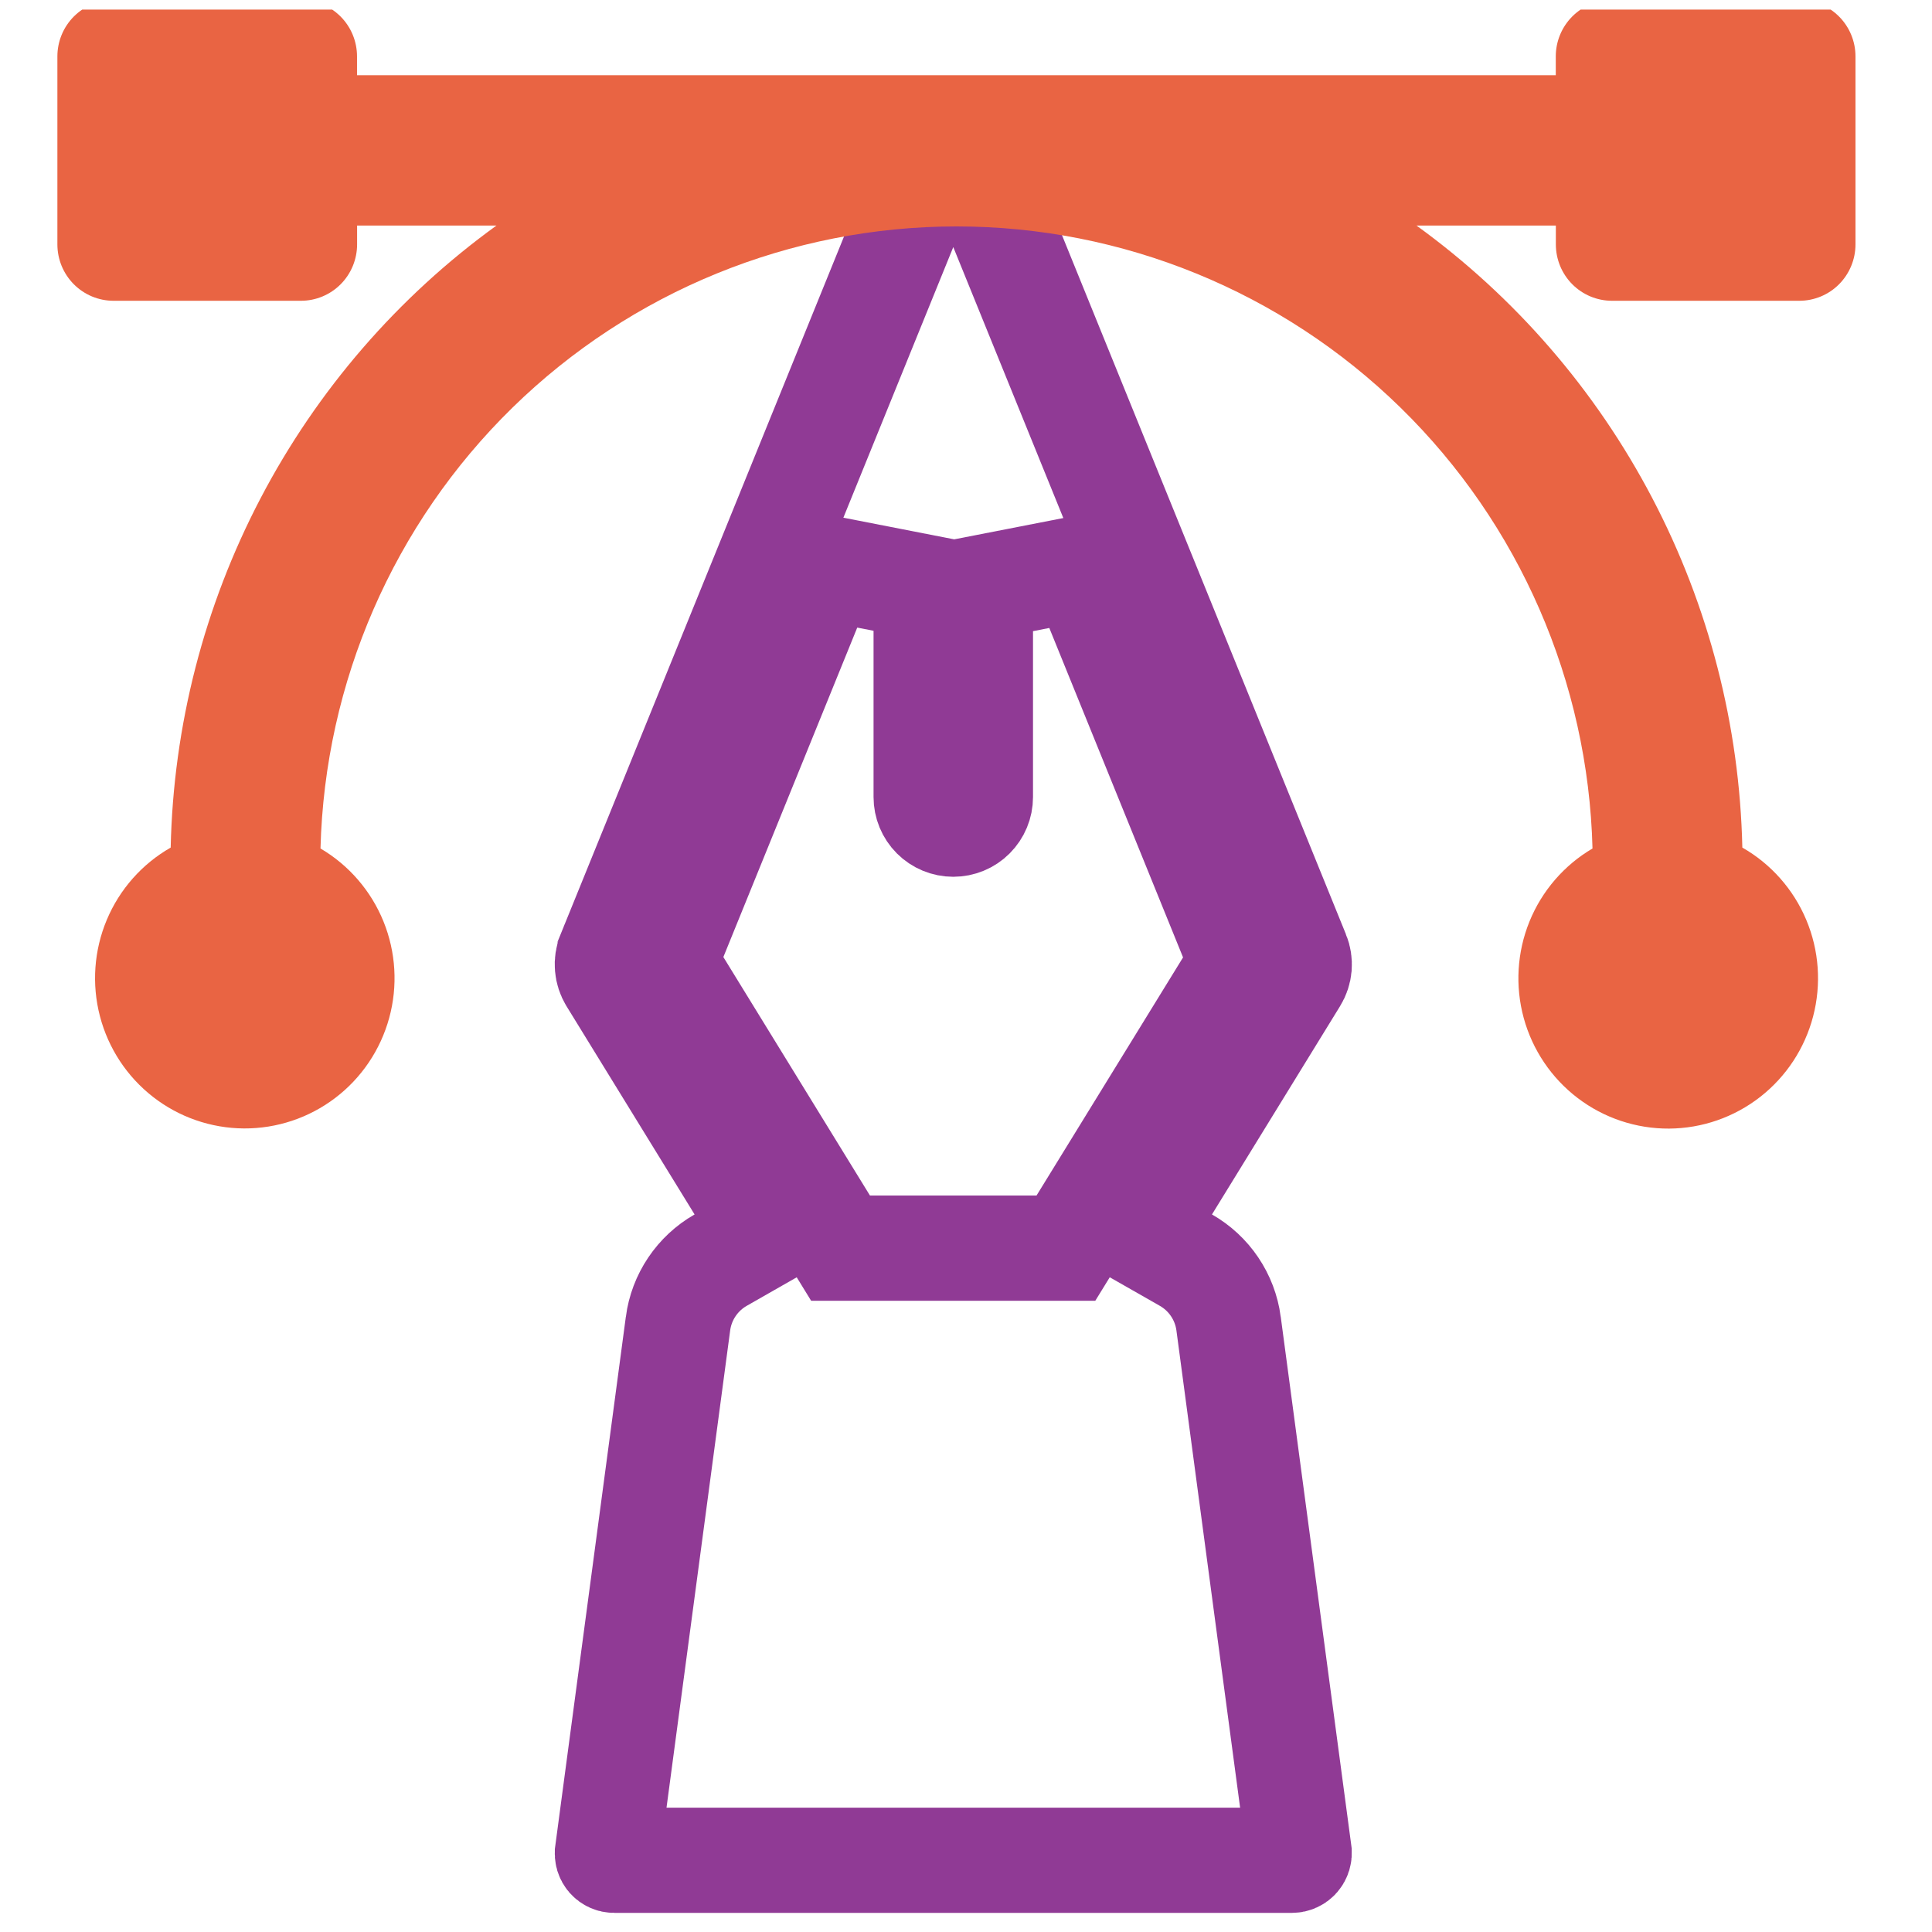<svg width="101" height="101" viewBox="0 0 101 101" fill="none" xmlns="http://www.w3.org/2000/svg">
<g clip-path="url(#clip0_323_1287)">
<path d="M61.016 62.048L59.527 64.469L61.996 65.877C62.597 66.22 63.112 66.698 63.498 67.272C63.885 67.846 64.134 68.502 64.226 69.188C64.226 69.188 64.226 69.189 64.226 69.189L67.914 96.821L67.914 96.825C67.921 96.878 67.917 96.932 67.902 96.983C67.886 97.034 67.86 97.081 67.825 97.122C67.79 97.162 67.747 97.194 67.698 97.216C67.649 97.239 67.597 97.25 67.543 97.25H32.128H32.117L32.107 97.25C32.056 97.251 32.006 97.24 31.96 97.219C31.915 97.199 31.873 97.169 31.84 97.131C31.807 97.093 31.782 97.049 31.767 97.001C31.753 96.952 31.749 96.901 31.756 96.852L31.756 96.848L35.444 69.196L35.444 69.194C35.535 68.506 35.784 67.849 36.171 67.274C36.558 66.699 37.072 66.22 37.674 65.877L40.143 64.468L38.654 62.048L31.961 51.165C31.961 51.165 31.96 51.164 31.96 51.163C31.844 50.973 31.773 50.758 31.755 50.535C31.736 50.313 31.77 50.089 31.853 49.882C31.853 49.882 31.854 49.881 31.854 49.88L48.518 8.851C48.518 8.85 48.518 8.85 48.519 8.85C48.625 8.588 48.807 8.365 49.042 8.207C49.276 8.05 49.552 7.965 49.835 7.965C50.117 7.965 50.394 8.05 50.628 8.207C50.862 8.365 51.045 8.588 51.151 8.85C51.151 8.85 51.151 8.85 51.152 8.851L67.818 49.886L67.819 49.887C67.902 50.093 67.936 50.315 67.918 50.536C67.899 50.756 67.829 50.97 67.713 51.158L67.711 51.161L61.016 62.048ZM48.417 30.711L43.119 29.676L35.268 48.996L34.744 50.285L35.472 51.471L43.137 63.94L43.942 65.25H45.479H54.186H55.723L56.529 63.941L64.189 51.492L64.918 50.306L64.395 49.016L56.551 29.696L51.253 30.73V41.668C51.253 42.044 51.103 42.405 50.837 42.671C50.572 42.937 50.211 43.086 49.835 43.086C49.459 43.086 49.098 42.937 48.832 42.671C48.566 42.405 48.417 42.044 48.417 41.668V30.711Z" stroke="#903A95" stroke-width="5.5"/>
<path d="M94.062 0H84.27C83.49 0 82.743 0.311 82.192 0.863C81.642 1.416 81.332 2.166 81.332 2.948V3.932H18.664V2.948C18.664 2.166 18.355 1.416 17.804 0.863C17.253 0.311 16.506 0 15.727 0L5.938 0C5.158 0 4.411 0.311 3.86 0.863C3.309 1.416 3 2.166 3 2.948L3 12.776C3 13.558 3.309 14.308 3.86 14.861C4.411 15.414 5.158 15.724 5.938 15.724H15.73C16.509 15.724 17.257 15.414 17.808 14.861C18.358 14.308 18.668 13.558 18.668 12.776V11.792H25.953C20.801 15.52 16.581 20.397 13.626 26.04C10.671 31.682 9.061 37.936 8.923 44.309C7.425 45.165 6.251 46.493 5.583 48.086C4.914 49.68 4.788 51.451 5.224 53.124C5.66 54.797 6.634 56.279 7.995 57.34C9.355 58.401 11.027 58.981 12.75 58.992C14.473 59.002 16.151 58.442 17.525 57.398C18.898 56.354 19.89 54.884 20.346 53.216C20.803 51.549 20.698 49.777 20.049 48.175C19.399 46.573 18.242 45.231 16.755 44.357C16.978 35.656 20.579 27.386 26.79 21.311C33.001 15.237 41.331 11.837 50.004 11.837C58.676 11.837 67.006 15.237 73.217 21.311C79.428 27.386 83.029 35.656 83.252 44.357C81.765 45.231 80.606 46.574 79.956 48.176C79.306 49.779 79.201 51.552 79.657 53.221C80.114 54.889 81.106 56.36 82.48 57.405C83.854 58.45 85.534 59.01 87.258 59C88.982 58.989 90.654 58.408 92.016 57.346C93.377 56.285 94.351 54.802 94.787 53.128C95.223 51.454 95.097 49.682 94.427 48.088C93.758 46.493 92.583 45.165 91.085 44.309C90.944 37.936 89.333 31.683 86.377 26.04C83.422 20.398 79.202 15.521 74.051 11.792H81.336V12.776C81.336 13.558 81.645 14.308 82.196 14.861C82.747 15.414 83.494 15.724 84.273 15.724H94.062C94.842 15.724 95.589 15.414 96.14 14.861C96.691 14.308 97 13.558 97 12.776V2.948C97 2.166 96.691 1.416 96.14 0.863C95.589 0.311 94.842 0 94.062 0Z" fill="#E96443"/>
</g>
<defs>
<clipPath id="clip0_323_1287">
<rect width="100" height="100" fill="white" transform="translate(0.287 0.5)"/>
</clipPath>
</defs>
</svg>
